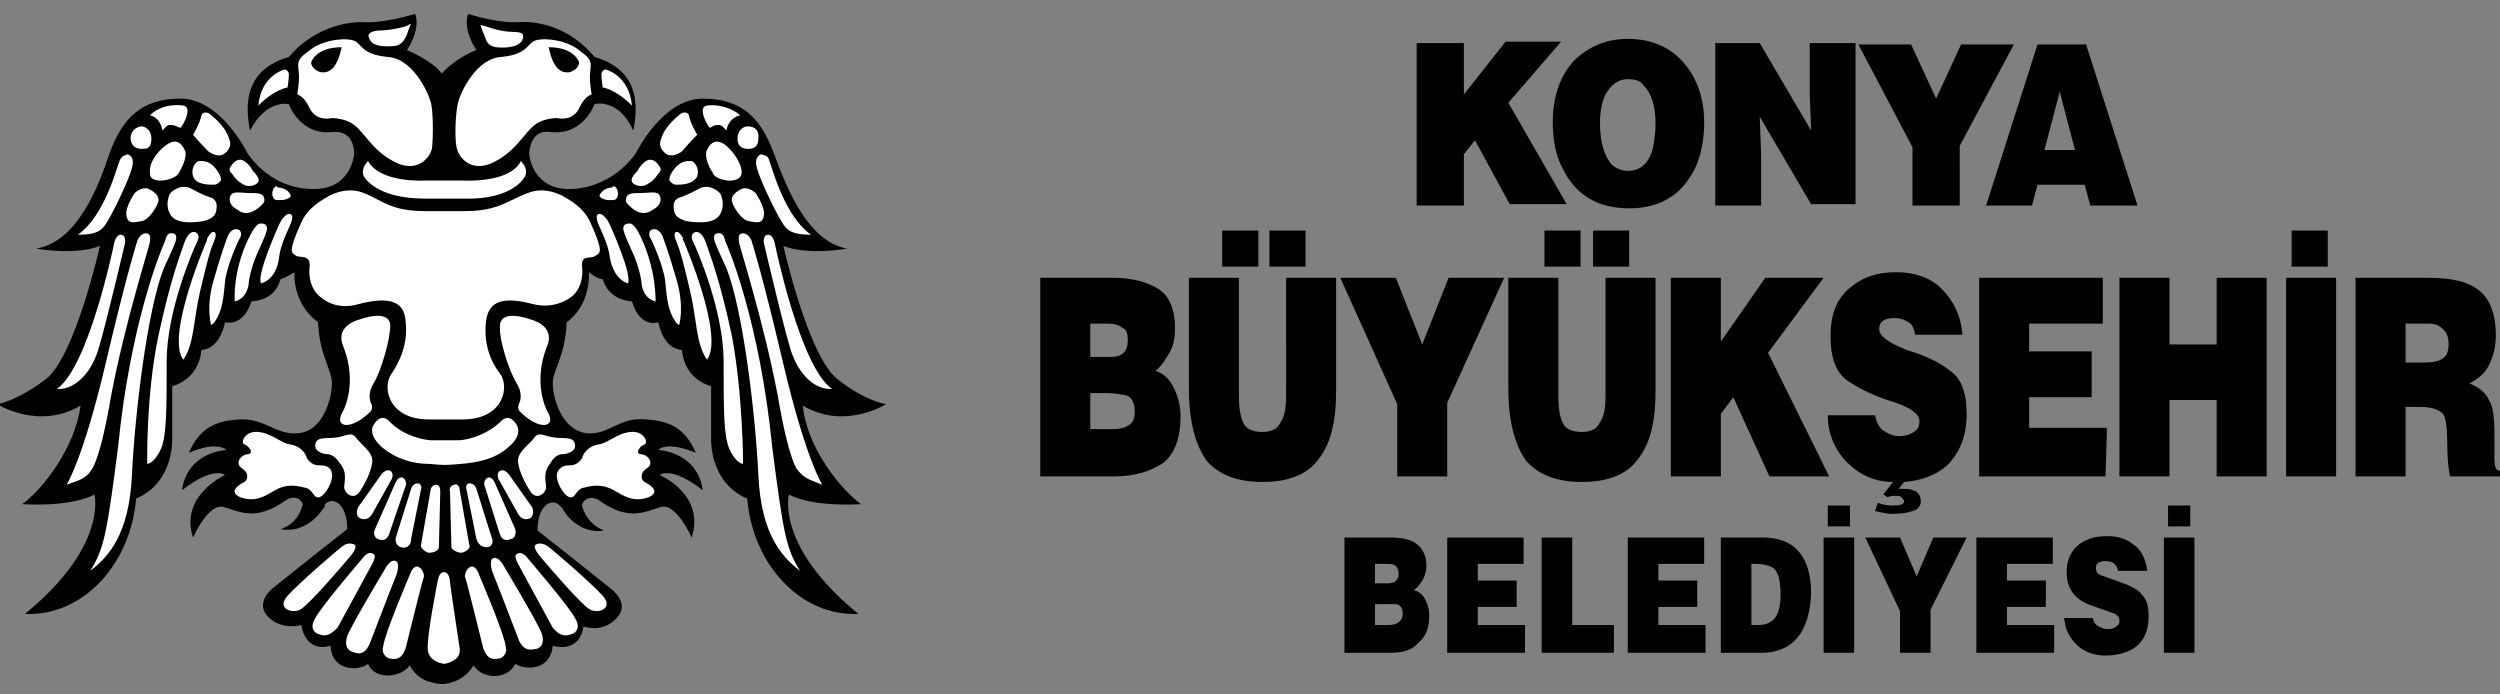 <svg viewBox="0 0 180 50" xmlns="http://www.w3.org/2000/svg"><rect x="0" y="0" width="180" height="50" fill="#808080" stroke="none"/><path d="M174.3 29.3h-1.1v5h-3.6V20h5.2c1.8 0 3 .3 3.8 1 .7.6 1.1 1.7 1.1 3.1 0 .9-.2 1.6-.5 2.2s-.8 1-1.4 1.3c.7.3 1.2.7 1.4 1.2.3.4.4 1.3.4 2.6V33c0 .6.1.9.4.9v.4h-3.6c-.1-.4-.2-1.3-.2-2.5 0-1-.1-1.7-.3-2-.3-.3-.8-.5-1.6-.5zm-1.1-6v2.8h1.4c.6 0 1-.1 1.3-.3s.4-.6.4-1c0-.5-.1-.8-.4-1.1s-.6-.4-1-.4zM126.8 47h-2.9v-8.3h3c1.1 0 2 .3 2.6 1s.9 1.7.9 3c-.1 2.8-1.3 4.3-3.6 4.3zm-.7-6.4V45h.5c1.1 0 1.6-.7 1.6-2.2 0-1.1-.2-1.8-.7-2-.2-.1-.6-.2-1-.2zm-26 6.4h-3.3v-8.3h3.2c.8 0 1.5.1 1.9.4.5.3.8.9.8 1.6s-.3 1.3-.9 1.8c.5.1.8.5 1 1.1.1.3.1.5.1.8 0 .9-.3 1.5-.8 1.9-.4.5-1.1.7-2 .7zm-.3-6.4H99V42h.9c.5 0 .8-.2.8-.7 0-.3-.1-.5-.3-.6-.1-.1-.3-.1-.6-.1zm-.1 2.9H99V45h1c.6 0 1-.3 1-.8 0-.4-.2-.7-.5-.7zm-19.5-9.2h-5.3V20h5.2c1.4 0 2.5.3 3.3.8s1.2 1.5 1.2 2.8c0 .7-.1 1.3-.4 1.8s-.6 1-1 1.3c.6.2 1 .6 1.3 1.2s.5 1.3.5 2.1c0 1.5-.4 2.6-1.2 3.3-.9.6-2 1-3.6 1zm-.4-11h-1.3v2.4H80c.4 0 .7-.1.9-.3s.3-.5.3-.9c0-.5-.1-.8-.4-.9-.2-.2-.6-.3-1-.3zm-.2 5h-1.1v2.6h1.6c.5 0 .9-.1 1.2-.3s.4-.5.4-1c0-.6-.2-.9-.5-1.1-.4-.1-.9-.2-1.6-.2zm37.6-25.5c1.7 0 3.1.6 4.1 1.8.9 1.1 1.4 2.5 1.4 4.2 0 1.2-.2 2.3-.6 3.2-.5 1-1.1 1.8-2 2.3-.8.5-1.8.7-2.8.7-2.3 0-3.9-1-4.8-2.9-.5-.9-.7-2.1-.7-3.3 0-1.8.5-3.3 1.5-4.4 1-1 2.3-1.6 3.9-1.6zm0 2.9c-.7 0-1.2.4-1.6 1.1-.3.6-.4 1.3-.4 2.1 0 1.3.3 2.3.8 2.9.3.3.7.5 1.2.5.9 0 1.5-.5 1.8-1.6.1-.5.2-1.1.2-1.8 0-1.3-.3-2.2-.9-2.8-.2-.3-.6-.4-1.1-.4zm29.1 9.1H143l3.7-11.6h3.5l3.7 11.6h-3.4l-.4-1.5h-3.4zm3.1-4l-1.1-4.2-1.1 4.2zm15.6 5.8h2.6v2.6H165zm-53.8 0h2.6v2.6h-2.6zm3.5 0h2.6v2.6h-2.6zm-26.7 0h2.6v2.6H88zm3.5 0H94v2.6h-2.6v-2.6zm73.1 3.4h3.6v14.3h-3.6zm-8.4 14.3h-3.6V20h3.6v4.8h3.4V20h3.6v14.3h-3.6v-5.5h-3.4zm-4.6 0h-9.1V20h8.9v3.3h-5.3v2h4.5v3.3h-4.5v2.2h5.6zm-10.3-10.2h-3.4c-.1-.4-.2-.8-.5-.9-.3-.2-.6-.3-1-.3-.8 0-1.1.3-1.1.8s.7 1 2 1.5c1.3.4 2.4.9 3.1 1.5.8.5 1.2 1.6 1.2 3.1 0 1.6-.5 2.8-1.4 3.7-.8.7-1.8 1.1-3.1 1.2l-.4.5h.4c.8 0 1.2.3 1.2.9 0 .3-.2.6-.6.7-.3.1-.8.2-1.5.2-.3 0-.7-.1-1.2-.2l.2-.6c.5.2.9.2 1.1.2.5 0 .8-.1.8-.3 0-.1-.1-.2-.2-.3s-.3-.1-.4-.1c-.2 0-.4 0-.6.1l-.3-.2.7-.9c-1.3 0-2.4-.5-3.3-1.4s-1.4-2.1-1.4-3.4h3.4c.1.5.3.9.6 1.1s.7.4 1.1.4c.5 0 .8-.1 1.1-.3s.4-.4.4-.8c0-.5-.7-1-2-1.4s-2.3-.9-3.2-1.5c-.8-.6-1.2-1.6-1.2-3.2 0-1.5.4-2.6 1.3-3.4s2-1.2 3.4-1.2 2.5.4 3.3 1.2c.9.9 1.4 2 1.5 3.3zm-21 10.2h3.6v-4.5l.9-1.2 2.6 5.7h4.3l-4.4-8.9 4-5.4h-4.2l-3.2 4.6V20h-3.6zM108.6 28v-8h3.6v8.5c0 .8.1 1.5.3 1.9.2.5.7.7 1.4.7.6 0 1.1-.2 1.3-.7.3-.4.4-1.1.4-1.9V20h3.6v8.1c0 2.3-.4 3.9-1.3 5-.8 1.1-2.2 1.6-4 1.6s-3.1-.5-4-1.5c-.8-1.1-1.3-2.8-1.3-5.2zm-4.4 1v5.3h-3.6v-5.2L96.5 20h4l1.9 4.8 1.9-4.8h4l-4.1 9zm-18.6-1v-8h3.6v8.5c0 .8.1 1.5.3 1.9.2.5.7.7 1.4.7.6 0 1.1-.2 1.3-.7.3-.4.4-1.1.4-1.9V20h3.6v8.1c0 2.3-.4 3.9-1.3 5-.8 1.1-2.2 1.6-4 1.6s-3.1-.5-4-1.5c-.8-1.1-1.3-2.8-1.3-5.2zm70.5 8.4h1.6v1.5h-1.6zm-.3 2.3h2.2V47h-2.2zm-1.2 2.4h-2.1c-.1-.5-.4-.7-.9-.7s-.7.2-.7.5.2.5.6.6l1.4.5c.5.2 1 .4 1.3.8.4.4.5.9.5 1.6 0 1.2-.5 2.1-1.5 2.5-.5.2-1 .3-1.6.3-.9 0-1.6-.3-2.1-.8-.4-.4-.7-.9-.8-1.4 0-.2-.1-.4-.1-.5h2.1c0 .3.2.5.4.6s.4.2.6.2c.4 0 .6-.1.8-.3.1-.1.1-.2.1-.3 0-.3-.2-.5-.6-.6l-1.4-.5c-1.2-.4-1.8-1.2-1.8-2.4 0-1.1.5-1.9 1.4-2.3.4-.2.9-.3 1.5-.3.8 0 1.4.2 1.9.6.5.3.9 1 1 1.9zm-6.7 5.9h-5.6v-8.3h5.5v1.9h-3.3v1.2h2.8v1.9h-2.8V45h3.4zm-8.9-3.1V47h-2.2v-3l-2.5-5.3h2.5l1.2 2.8 1.2-2.8h2.4zm-7.4-7.5v1.5h1.6v-1.5zm-.3 2.3h2.2V47h-2.2zm-8.5 8.3h-5.6v-8.3h5.5v1.9h-3.3v1.2h2.8v1.9h-2.8V45h3.4zm-6.6 0H111v-8.3h2.2V45h3zm-6.4 0h-5.6v-8.3h5.5v1.9h-3.3v1.2h2.8v1.9h-2.8V45h3.4zm31.3-36.5l3.9-7.3h-3.8l-1.8 3.9-1.8-3.9h-3.8l3.9 7.4v4.2h3.4zm-14.4-7.4l3.7 6.3-.1-2.6V3.1h3.3v11.6h-3.2l-3.7-6.3.1 2.7v3.7h-3.3V3.1zM102 14.8h3.4v-3.7l.8-1 2.5 4.6h4.1l-4.2-7.3 3.8-4.4h-4l-3 3.8V3.1H102zM23.2 36.7c-.3.5-1.4 1.7-3 1.4 1.2-.4 1.5-1.4 1.6-1.8-.1-.3-.5-.7-1.2-.3-2.2 1.6-3.4.8-4.5.5s-2.2 2.2-2.2 2.2c-1-3 2.3-4.5 2.3-4.5s-.8-.7-3.1 1.1c.4-2.8 3.2-2.9 3.2-2.9s-.6-.7-2.7.2c.7-1.6 1.7-2.3 3.6-2.4s2.6 1.1 4.2 1c1.9-.1 2.5-2.6 2.5-3.6s-.9-2-1-4.4c-1.9-1.4-1.7-3.6-1.7-3.6s-.6.4-1 .5c-.2.7-.7 1.5-2.1 1.6-.6 1.9-1.9 1.5-1.9 1.5s-.3 1.9-1.7 2c-.2 2.2-2.1 2.6-2.1 2.6v3.7s.2 3.2-2.6 4.4c-.4 4.8-3.9 8.5-8 8.3 6-4.9 5-8.6 5-8.6s-1.4.9-5.2.7c1.4-1 3.8-4 4.2-7.1-3 1.8-6-.1-6-.1s1.4-.2 3.5-1.8 3.9-9.6 3.9-9.6-1.4.7-4.6.2c3-.5 4.5-4.5 5.3-6.9.9-2.4 2.2-3.9 5.1-3.9s4.8 3.9 4.8 3.9 1.5 2.5 4.5 2.6c3 .2 3.2-2.5 3.2-2.5s.1-1.7-1.5-1.6c-2.4.3-3.2-2-3.2-2s-1.6-.4-2.8 1.9c-.4-2-.3-4.4 2.8-5.3 2.4-2.8 5.5-2.5 5.5-2.5s1.2.1 3.6-.6c.4 1.2-.6 2.6-.6 2.6s1.9.8 2.5 1.7c1.1-1.2 2.5-1.7 2.5-1.7s-1-1.4-.6-2.6c2.2.7 3.6.6 3.6.6s3.1-.4 5.5 2.5c3.1.9 3.2 3.3 2.8 5.3-1.1-2.4-2.8-1.9-2.8-1.9s-.8 2.3-3.2 2c-1.5-.2-1.5 1.6-1.5 1.6s.2 2.7 3.2 2.5 4.5-2.6 4.5-2.6 1.9-3.9 4.8-3.9 4.2 1.5 5.1 3.9 2.4 6.4 5.3 6.9c-3.2.5-4.6-.2-4.6-.2s1.8 8 3.9 9.6c2 1.6 3.5 1.8 3.5 1.8s-3 1.9-6 .1c.3 3.1 2.8 6.1 4.2 7.1-3.8.2-5.2-.7-5.2-.7s-1 3.7 5 8.6c-4.1.2-7.6-3.5-8-8.3-2.8-1.2-2.6-4.4-2.6-4.4v-3.7s-1.9-.4-2.1-2.6c-1.4-.1-1.7-2-1.7-2s-1.3.5-1.9-1.5c-1.3-.1-1.9-.9-2.1-1.6-.4 0-1-.5-1-.5s.2 2.3-1.6 3.6c-.1 2.5-1 3.4-1 4.4s.6 3.4 2.5 3.6c1.6.1 2.3-1.2 4.2-1 1.9.1 2.9.8 3.6 2.4-2.2-.9-2.7-.2-2.7-.2s2.8.1 3.2 2.9c-2.3-1.8-3.1-1.1-3.1-1.1s3.3 1.4 2.3 4.5c0 0-1.1-2.5-2.2-2.2s-2.3 1.1-4.5-.5c-.7-.4-1.2.1-1.2.4.1.4.5 1.4 1.6 1.8-1.8.3-2.9-1.3-3-1.6l-.2-.2c-.6-.6-1.6 0-1.6 1.8 1.3 1 5.3 4.2 5.3 4.2s1.5 1.1.3 2.2c-1 1-2.3.5-2.3.5s-.1 1.9-2.2 1.4c-.2 1.9-2.1 1.7-2.7 1.3-.6 1.2-2.4 1.1-3 .1-.6 1-1.5 1.2-1.5 1.2-.5.2-1 .2-1.6 0 0 0-.9-.1-1.5-1.2-.6.9-2.5 1.1-3-.1-.6.5-2.6.6-2.7-1.3-1.9.5-2.1-1.5-2.1-1.5s-1.3.4-2.3-.5c-1.2-1.1.3-2.2.3-2.2s4-3.2 5.3-4.2c0-1.8-1-2.4-1.6-1.8 0 .2-.1.3-.2.4z"/><path clip-rule="evenodd" d="M52.3 9.4s.1-.9 1-1.1c-.7-.6-1.7-.8-2.4-.7s0 1.4.2 1.6c.3-.1.2-.2.7-.2.2 0 .5.4.5.4zM22.4 4.5s.3-1.1 2.2-1.1c-.3 1.4-.8 1.9-1.5 1.8-.7-.2-.7-.7-.7-.7zm-1.9.5s-1.7.4-1.9 2.6c1.2-1.2 2.1-1.3 2.1-1.3s.1-.5.1-1c-.1-.3-.3-.3-.3-.3zm.9 1.8s.5.1.9 1c.5 1 1.6.7 1.6.7s1 0 1.6.5c.7.5 1.3 1.8 2.8 2.6 1.6.9 2.6-.1 2.8-.9.1-.8.1-2.8-.1-3.4-.2-.7-1.3-3.1-3.1-3.2-2-.2-1.8-1-2.5-1.2s-2.3 0-3.2.8c-.7.5-.8.7-.7 1.4.1.6-.1 1.7-.1 1.7zM8.6 11.6c-.2.5-1.1 4-3 5.3 1.2 0 1.7-.2 2.1-.9.5-.8 1.6-3.1 1.8-3.9.2-.7-.1-.9-.3-1-.1.1-.4 0-.6.5zm1.8-.9s-.9.2-1-.7c0-.8.7-.9.8-.9.2 0 .7.2.7.9 0 .8-.5.7-.5.7zm1.3-1.3s.3-.4.5-.4c.5 0 .4.1.8.2.2-.2.9-1.5.2-1.6s-1.7 0-2.4.7c.8.2.9 1.1.9 1.1zm2.2.3s.5-.8.6-1.4c.1-.3.5-.2.6-.1s1.1.8 1.4 1.8c.3.7-.4 1.1-.4 1.1s-.4.3-1.1-.2c-.6-.6-1.1-1.2-1.1-1.2zm2.8 2.8s-.3-.2-.1-.5.4-.5.7-.5.7.4.9.8c.3.3.5.6.4.8s-.7.5-1.2.1c-.4-.2-.7-.7-.7-.7zm-8.5 5.1s.1-.7.5-.7.3.6.3.6-1.3 5.6-1.9 7.6-1.9 3-3 2.9c2.3-1.6 4.1-10.4 4.1-10.4zM4.8 34.9S6 33 7.6 26.2s2.3-8.9 2.3-8.9.2-.5.6-.5.3.4.3.6S9 23.2 8 28.5c-.8 4.7-1.4 5.3-1.4 5.3-.4.7-1 .8-1.8 1.1zm6.9-17.1l.2-.5s.1-.6.5-.5c.5 0 .2.7.2.7s-.1.3-.8 1.8c-1.2 3-2.1 10.6-2.3 14.9s-1.7 5.9-3 6.9c1-1.6 1.2-2.7 2-8.9.9-9.1 3.2-14.4 3.2-14.4zm-1.1 15.6s.5 0 1-1.1c.4-1 .4-2.8.4-6.3 0-3.6 1.9-8 2.2-8.6s-.2-.7-.2-.7-.4-.1-.7.7c-.3.9-1 2.6-1.9 6.8-.9 4.3-.8 9.2-.8 9.2zm4.3-16.1s-3 6.9-1.7 8.6c.8-1.2.7-2.7 1.2-4.9.5-2.1.7-2.9 1-3.6s0-.7 0-.7-.2-.1-.5.5zm.3 6.1s-.4-1.3.2-3.3c.6-2.1 1-3.1 1-3.1s.2-.5.6-.5.4.4.3.6c-.1.1-1 2.1-1.1 3.2s-.2 2.1-.7 2.8c-.1.2-.3.3-.3.3zm1.7-1.7s.8-.1 1-1.2c0-.3.2-1.3.6-2.2s.6-1.3.7-1.7c.1-.3-.1-.5-.3-.5s-.3-.1-.7.5c-1.5 2.6-1.3 5.1-1.3 5.1zm1.9-1.3s-.3-.2.5-2.3 1-2.3 1-2.3.3-.4.5-.4.3.1.2.5-.8 1.6-.9 2.6c-.2 1.7-1.3 1.9-1.3 1.9zm5.9 9.2s1.1-2 0-4.7c-.6-1.5 1.2-1.9 1.2-1.9s2.1-.8 2.2.4c0 1.1-.7 3.4-1.2 4.2s-.2 1.4-.2 1.4.2.3 0 .6c-.2.2-1 1-1.8 1-.8-.1-.2-1-.2-1zm-1.2 3.1s-.9-.1-.8-.7.8-.4 1.5-.5c.8-.1 1.1-.5 1.5.1.4.5 1.2 1 1.1 1.7s-.5 1.5-.9 2.1-1 .2-1.1-.2c-.1-.3.3-1.1-.3-1.8-.5-.8-1-.7-1-.7zm-.6.8c-.3 0-.6-.2-.8-.5-.1-.4-.5-.9-1.2-1s-1.3-.8-2.3-.9-1.3.8-1 .9.7.6.3.7c-.6 0-1 .7-.5 1s.5.8.2 1c-.4.2-1.2.7-.3 1.1 1.1.4 1.8-.1 2.5-.5s1.3-.4 2.1-.2c.7.1.6.8 1.1.7.5-.2 1-1.2.9-1.7-.1-.6-.6-.6-1-.6zm1.8 5.8c-.3.2-3.2 2.7-4 3.6s.3 1.3.9 1 2.9-3 3.5-3.7c.8-.9.4-1 .4-1s-.4-.2-.8.1zm-1.9 6.3s-.6-.3-.1-1.1c.4-.8 3.4-4.3 3.4-4.3s.4-.6.8-.3c.2.1 0 .5-.1.7s-2.5 4.6-2.5 4.6c-.7.7-1 .6-1.5.4zm2.5 1.3s-.6-.2-.3-1.1c.3-.8 2.7-4.8 2.7-4.8s.4-.8.8-.6c.3.1.1.9 0 1.1s-1.9 4.9-1.9 4.9c-.4.8-.8.7-1.3.5zm2.7.5c.5.1.9.1 1.2-.7 0 0 1.2-4.9 1.3-5.1s-.1-.7-.4-.8c-.4-.1-.6.6-.6.6s-1.8 4.2-1.9 5.1c-.2.7.4.9.4.9zm4 .4s-1.1-.1-1.2-1 .7-4.9.7-4.9.1-.8.5-.7c.3 0 .4.5.4.7s.7 4.8.7 4.8c.1.7-.6 1-1.1 1.1zm-3.1-8.4c-.2 0-.5-.3-.4-.7l1.1-3.5c.1-.3.3-.4.5-.4s.3.3.2.5l-.7 3.5c0 .6-.5.7-.7.6zm2 .4c.2 0 .7-.1.7-.4l.1-4c0-.3-.1-.5-.3-.5s-.4.2-.4.4l-.7 4c0 .2.4.5.6.5zm-3.7-1c.2.1.6.2.8-.3l1.2-3.5c.1-.2 0-.5-.2-.6s-.4.1-.5.3L27 38.1c-.2.4.1.7.2.7zm-1.3-1.5c.2.1.6.2.9-.3l1.4-2.5c.1-.2.1-.5-.1-.6s-.4 0-.6.2l-1.7 2.4c-.2.4-.1.7.1.8zM9.7 13.9s.5-.5 1-.3c.4.2.8.5.7.9s-.6 1.2-1.1 1.4c-.6.1-1.1.3-1.2-.4-.1-.6.6-1.6.6-1.6zm2-.9s1-.1 1.2-.6c.3-.5.6-1.2.4-1.6s-.5-.8-1.1-.5-1.5 1.3-1.4 2.1c-.1.7.9.6.9.6zm2.1 3s-1.1.1-1.5-.5-.2-1.2-.1-1.5c.2-.3.9-.8 1.6-.4s1.3.6 1.3.6.5.1.5.6-.1.8-.6 1c-.4.2-1.2.2-1.2.2zm1.6-2.7c.3 0 .5-.3.5-.3s.1-.3-.4-.9-1-.5-1.2-.5c-.1 0-.6.4-.4 1.1.2.6 1.1.6 1.5.6zm3.4 1.5c.2-.2.3-.3.2-.6s-.5-.3-1-.3-.9-.1-1.2 0-.5.8.3 1.2c.7.6 1.5-.1 1.7-.3zm1.1-1.4s-.3.1-.3.6c.1.5.3.4.8.4.5-.1.6-.3.5-.4-.1-.2-.4-.5-.9-.5zm21.8-8.9s-.3-1.1-2.2-1.1c.3 1.4.8 1.9 1.5 1.8.7-.2.7-.7.7-.7zm1.9.5s1.7.4 1.9 2.6c-1.2-1.2-2.1-1.3-2.1-1.3s-.1-.5-.1-1c.1-.3.3-.3.3-.3zm11.8 6.6c.2.5 1.1 4 3 5.3-1.2 0-1.7-.2-2.1-.9-.5-.8-1.6-3.1-1.8-3.9-.2-.7.1-.9.3-1 .1.1.5 0 .6.5zm-1.7-.9s-.6 0-.6-.7.5-.9.7-.9.9 0 .8.9c0 .9-.9.7-.9.7zm-3.5-1s-.5-.8-.6-1.4c-.1-.3-.5-.2-.6-.1s-1.1.8-1.4 1.8c-.3.7.4 1.1.4 1.1s.4.3 1.1-.2c.5-.6 1.1-1.2 1.1-1.2zm-2.8 2.8s.3-.2.1-.5-.4-.5-.7-.5-.7.4-.9.8c-.3.3-.5.6-.4.8s.7.5 1.2.1c.4-.2.7-.7.7-.7zm8.4 5.1s-.1-.7-.5-.7-.3.6-.3.6 1.3 5.6 1.9 7.6 1.9 3 3 2.9c-2.3-1.6-4.1-10.4-4.1-10.4zm3.4 17.3S58 33 56.4 26.2s-2.3-8.9-2.3-8.9-.2-.5-.6-.5-.3.4-.3.6S55 23.2 56 28.5c.8 4.7 1.4 5.3 1.4 5.3.5.7 1.1.8 1.8 1.1zm-6.8-17.1l-.2-.5s-.1-.6-.5-.5c-.5 0-.2.7-.2.7s.1.3.8 1.8c1.2 3 2.1 10.6 2.3 14.9s1.7 5.9 3 6.9c-1-1.6-1.2-2.7-2-8.9-.9-9.1-3.2-14.4-3.2-14.4zm1.1 15.6s-.5 0-1-1.1c-.4-1-.4-2.8-.4-6.3 0-3.6-1.9-8-2.2-8.6s.2-.7.2-.7.4-.1.7.7c.3.9 1 2.6 1.9 6.8.8 4.3.8 9.2.8 9.2zm-4.3-16.1s3 6.9 1.7 8.6c-.8-1.2-.7-2.7-1.2-4.9-.5-2.1-.7-2.9-1-3.6s0-.7 0-.7.2-.1.5.5c-.1 0 0 .1 0 .1zm-.3 6.1s.4-1.3-.2-3.3c-.6-2.1-1-3.1-1-3.1s-.2-.5-.6-.5-.4.4-.3.6c.1.1 1 2.1 1.1 3.2s.2 2.1.7 2.8c.1.2.3.3.3.3zm-1.7-1.7s-.8-.1-1-1.2c0-.3-.2-1.3-.6-2.2s-.6-1.3-.7-1.7c-.1-.3.1-.5.3-.5s.3-.1.7.5c1.4 2.6 1.3 5.1 1.3 5.1zm-2-1.3s.3-.2-.5-2.3-1-2.3-1-2.3-.3-.4-.5-.4-.3.1-.2.5.8 1.6.9 2.6c.3 1.7 1.3 1.9 1.3 1.9zm-5.8 9.2s-1.1-2 0-4.7c.6-1.5-1.2-1.9-1.2-1.9s-2.1-.8-2.2.4c-.1 1.1.7 3.4 1.2 4.2s.2 1.4.2 1.4-.2.3 0 .6c.2.2 1 1 1.8 1 .8-.1.2-1 .2-1zm1.2 3.1s.9-.1.8-.7-.8-.4-1.5-.5c-.8-.1-1.1-.5-1.5.1-.4.5-1.2 1-1.1 1.7s.5 1.5.9 2.1 1 .2 1.1-.2c.1-.3-.3-1.1.3-1.8.4-.8 1-.7 1-.7zm.5.8c.3 0 .6-.2.8-.5.1-.4.5-.9 1.2-1s1.3-.8 2.3-.9 1.3.8 1 .9-.7.6-.3.7c.6 0 1 .7.5 1s-.5.8-.2 1c.4.2 1.2.7.3 1.1-1.1.4-1.8-.1-2.5-.5s-1.4-.4-2.1-.2c-.7.1-.6.8-1.1.7-.5-.2-1-1.2-.9-1.7.2-.6.7-.6 1-.6zm-1.7 5.8c.3.2 3.2 2.7 4 3.6s-.3 1.3-.9 1-2.9-3-3.5-3.7c-.8-.9-.4-1-.4-1s.3-.2.8.1zm1.9 6.3s.6-.3.1-1.1c-.4-.8-3.4-4.3-3.4-4.3s-.4-.6-.8-.3c-.2.1 0 .5.1.7s2.5 4.6 2.5 4.6c.6.7 1 .6 1.5.4zm-8.1-5.8c.2 0 .7-.3.6-.5l-.7-4c0-.3-.2-.5-.4-.4-.2 0-.4.3-.3.5l.1 4c0 .2.5.4.7.4zm3.6-1c-.2.1-.6.2-.8-.3L34.9 35c-.1-.2 0-.5.2-.6s.4.1.5.3l1.5 3.4c.1.4-.1.7-.3.7zm1.4-1.5c-.2.1-.6.2-.9-.3l-1.4-2.5c-.1-.2-.1-.5.1-.6s.4 0 .6.2l1.7 2.4c.2.4 0 .7-.1.8zm16.2-23.4s-.5-.5-1-.3c-.4.2-.8.5-.7.9s.6 1.2 1.1 1.4c.6.1 1.1.3 1.2-.4.1-.6-.6-1.6-.6-1.6zm-2-.9s1 .1 1-.6-.8-1.8-1.4-2.1-.9.1-1.1.5.1 1.2.4 1.6c.1.5 1.1.6 1.1.6zm-2.1 3s1.1.1 1.5-.5.2-1.2.1-1.5c-.2-.3-.9-.8-1.6-.4s-1.3.6-1.3.6-.5.1-.5.6.1.8.6 1c.3.2 1.2.2 1.2.2zm-1.6-2.7c-.3 0-.5-.3-.5-.3s-.1-.3.4-.9 1-.5 1.2-.5c.1 0 .6.4.4 1.1-.3.6-1.2.6-1.5.6zm-3.4 1.5c-.2-.2-.3-.3-.2-.6s.5-.3 1-.3.9-.1 1.2 0 .5.8-.3 1.2c-.8.6-1.5-.1-1.7-.3zm-1.1-1.4s.3.1.3.6c-.1.5-.3.4-.8.4-.5-.1-.6-.3-.5-.4.1-.2.4-.5.9-.5 0-.1.1-.1.1-.1zm-10.8.9h-2.8c-3.6 0-4.4-1.6-4.4-1.6s-.3-.5.3-1.1c.9 1.6 4.1 1.4 4.1 1.4h2.8s3.3.2 4.1-1.4c.6.6.3 1.1.3 1.1s-.8 1.7-4.4 1.6zm-.2 19.1c1.1-.1 2.4-.3 3.4-1.2 1.1-.9.6-1.6.6-1.6s-.5-1-1.2-.2c-1.3 1.2-2.9 1.3-2.9 1.3H31s-1.7-.1-2.9-1.3c-.7-.8-1.2.2-1.2.2s-.5.6.6 1.6c1.1.9 2.3 1.2 3.4 1.2 1.1.1 1.1.1 2.3 0zm5.5 13.3s.6-.2.3-1.1c-.3-.8-2.7-4.8-2.7-4.8s-.4-.8-.8-.6c-.3.1-.1.9 0 1.1s1.9 4.9 1.9 4.9c.4.7.8.6 1.3.5zm-2.7.7c-.5.1-.9.1-1.2-.7 0 0-1.2-4.9-1.3-5.1s.1-.7.4-.8c.4-.1.6.6.6.6s1.8 4.2 1.9 5.1c.2.7-.4.9-.4.9zm-.9-8c-.2 0-.6 0-.8-.6l-.7-3.5c-.1-.3 0-.5.2-.5s.4.1.5.4l1.1 3.5c.2.4-.1.7-.3.7zM29.2 1.9l.4-.2s-.2.4-.3.8c-.1.2-.3.7-.8.8-1 .1-1.7 0-1.9-.5-.1-.2-.2-.5.6-.6 1 0 2-.3 2-.3zm5.8 0s1 .4 2 .4c.8 0 .7.3.6.6-.2.4-.9.6-1.9.5-.6-.1-.7-.5-.8-.8-.2-.4-.3-.8-.3-.8l.4.1zm7.6 4.9s-.5.1-.9 1c-.5 1-1.6.7-1.6.7s-1 0-1.6.5c-.7.5-1.3 1.8-2.8 2.6-1.6.9-2.6-.1-2.8-.9-.2-.7-.1-2.7.1-3.4s1.3-3.1 3.1-3.2c2-.2 1.8-1 2.5-1.2s2.3 0 3.2.8c.7.5.8.7.7 1.4-.1.6.1 1.7.1 1.7zm-9.1 8.4h-2.9c-2.5 0-3.1-.8-4.4-1.3-1-.4-1.9-.1-2.5.2-.5.3-1.5.8-2 1.9-1 2.2-.7 2.2-.4 2.4s1-.1 1 .7c-.2 1.7.8 2.3.8 2.3s1 1 2.7.5c1.9-.5 3.3-.4 3.4 1.2.2 1.6-.4 2.9-1 3.8-.7.9-.3 3.3 2.7 3.3h2.4c3 0 3.4-2.4 2.7-3.3s-1.2-2.2-1-3.8 1.5-1.7 3.4-1.2c1.6.4 2.7-.5 2.7-.5s1-.6.8-2.3c0-.8.6-.4 1-.7.3-.2.6-.2-.4-2.4-.5-1.1-1.5-1.6-2-1.9-.6-.3-1.5-.6-2.5-.2-1.4.5-2.1 1.3-4.5 1.3z" fill="#fff" fill-rule="evenodd"/></svg>